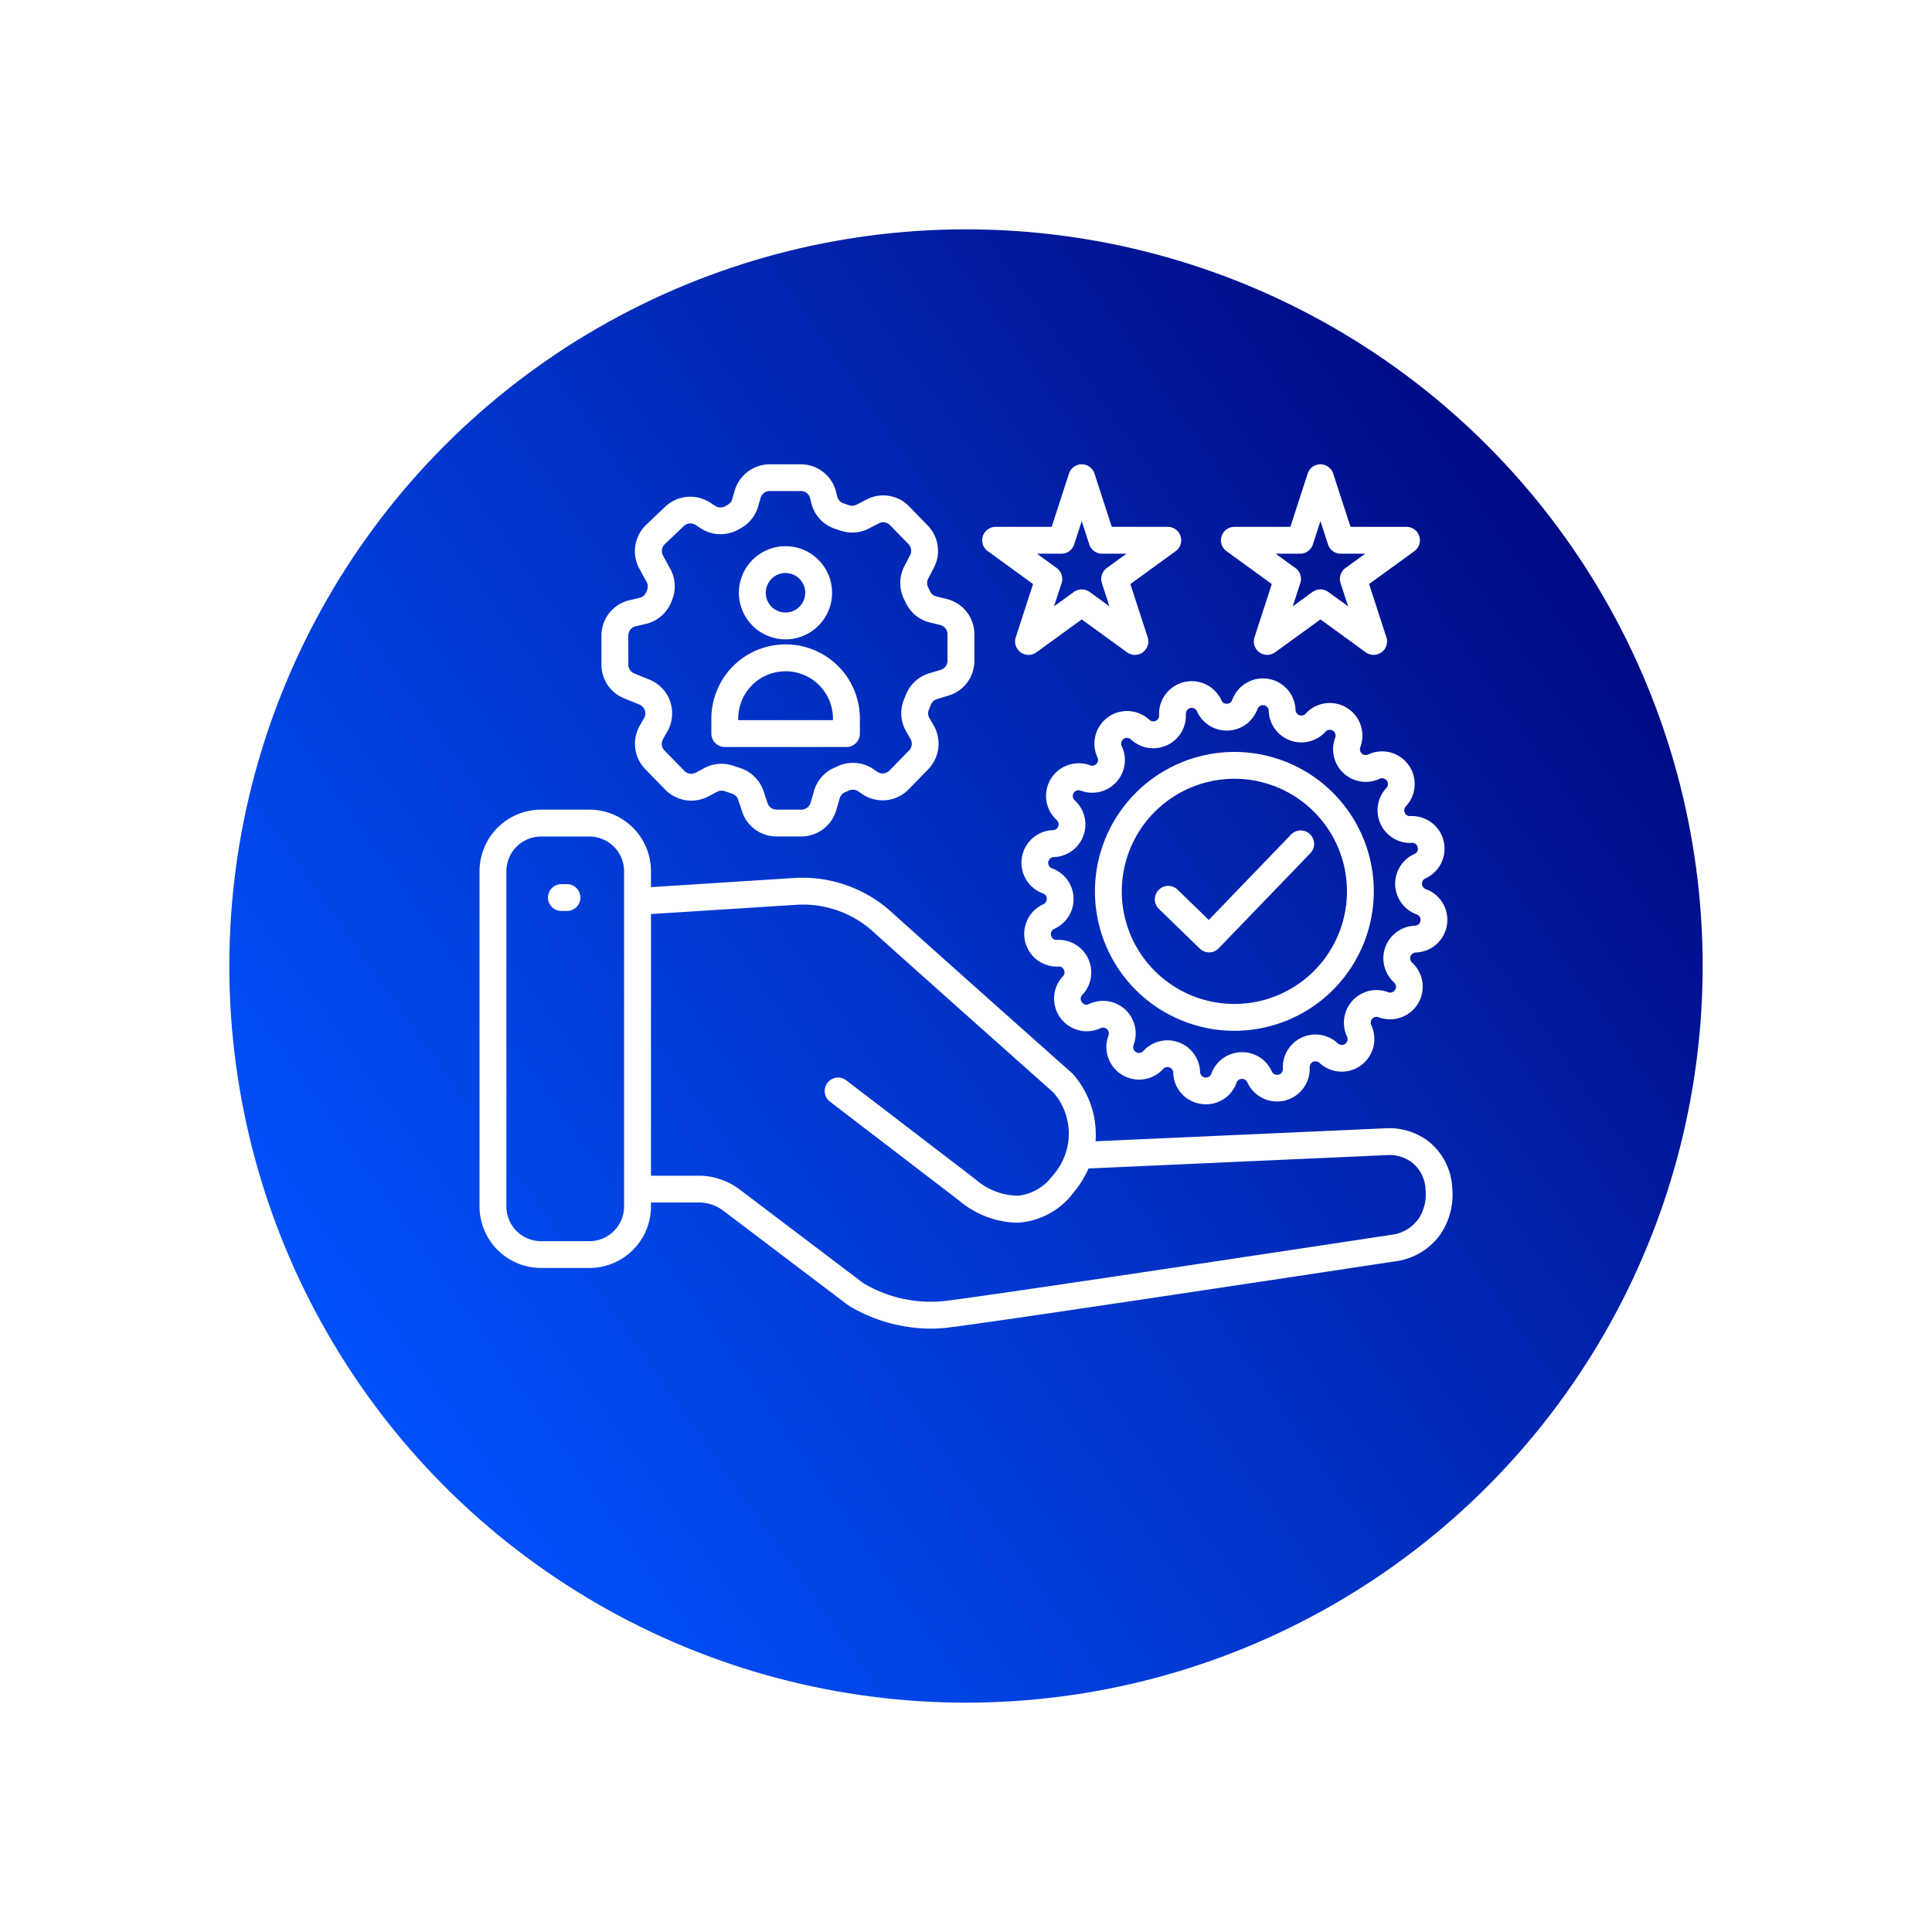 <svg xmlns="http://www.w3.org/2000/svg" xmlns:xlink="http://www.w3.org/1999/xlink" width="139" height="139" viewBox="0 0 139 139">
  <defs>
    <linearGradient id="linear-gradient" x1="0.969" y1="0.182" x2="0.059" y2="0.822" gradientUnits="objectBoundingBox">
      <stop offset="0" stop-color="#00057b"/>
      <stop offset="0.498" stop-color="#0130c3"/>
      <stop offset="1" stop-color="#0153ff"/>
    </linearGradient>
    <filter id="Elipse_63" x="0" y="0" width="139" height="139" filterUnits="userSpaceOnUse">
      <feOffset dy="5" input="SourceAlpha"/>
      <feGaussianBlur stdDeviation="5.5" result="blur"/>
      <feFlood flood-opacity="0.161"/>
      <feComposite operator="in" in2="blur"/>
      <feComposite in="SourceGraphic"/>
    </filter>
    <clipPath id="clip-path">
      <rect id="Rectángulo_147" data-name="Rectángulo 147" width="70" height="62.187" fill="#fff"/>
    </clipPath>
  </defs>
  <g id="Grupo_274" data-name="Grupo 274" transform="translate(-694.5 -1640.5)">
    <g transform="matrix(1, 0, 0, 1, 694.5, 1640.5)" filter="url(#Elipse_63)">
      <circle id="Elipse_63-2" data-name="Elipse 63" cx="53" cy="53" r="53" transform="translate(16.5 11.5)" fill="url(#linear-gradient)"/>
    </g>
    <g id="Grupo_124" data-name="Grupo 124" transform="translate(729 1673.906)">
      <g id="Grupo_123" data-name="Grupo 123" transform="translate(0 0)" clip-path="url(#clip-path)">
        <path id="Trazado_176" data-name="Trazado 176" d="M88.28,53.34l2.973,2.888a.964.964,0,0,0,.673.273h.016a.963.963,0,0,0,.679-.3l6.606-6.852a.966.966,0,0,0-1.391-1.34L91.9,54.168l-2.277-2.213A.966.966,0,0,0,88.28,53.34" transform="translate(-39.435 -21.387)" fill="#fff"/>
        <path id="Trazado_177" data-name="Trazado 177" d="M80.238,47.531A10.031,10.031,0,1,0,90.269,37.5,10.042,10.042,0,0,0,80.238,47.531m10.031-8.1a8.1,8.1,0,1,1-8.1,8.1,8.108,8.108,0,0,1,8.1-8.1" transform="translate(-35.961 -16.807)" fill="#fff"/>
        <path id="Trazado_178" data-name="Trazado 178" d="M100.324,8.614l-1.245,3.832a.966.966,0,0,0,1.485,1.08l3.26-2.368,3.261,2.368a.966.966,0,0,0,1.485-1.08l-1.245-3.832,3.259-2.368a.966.966,0,0,0-.567-1.747h-4.029L104.742.667a.965.965,0,0,0-1.836,0L101.661,4.5H97.632a.966.966,0,0,0-.568,1.747Zm2.038-2.184a.965.965,0,0,0,.918-.667l.544-1.673.544,1.673a.965.965,0,0,0,.918.667h1.759l-1.423,1.034a.966.966,0,0,0-.351,1.08l.544,1.673-1.424-1.034a.966.966,0,0,0-1.135,0l-1.423,1.034.543-1.673a.965.965,0,0,0-.35-1.08L100.6,6.43Z" transform="translate(-43.324 0)" fill="#fff"/>
        <path id="Trazado_179" data-name="Trazado 179" d="M69.2,8.614l-1.245,3.832a.965.965,0,0,0,1.485,1.08l3.26-2.368,3.26,2.368a.966.966,0,0,0,1.485-1.08L76.2,8.614l3.26-2.368A.966.966,0,0,0,78.893,4.5H74.863L73.618.667a.965.965,0,0,0-1.836,0L70.537,4.5h-4.03a.966.966,0,0,0-.568,1.747ZM71.238,6.43a.965.965,0,0,0,.918-.667L72.7,4.091l.544,1.673a.965.965,0,0,0,.918.667H75.92L74.5,7.464a.966.966,0,0,0-.351,1.08l.544,1.673L73.267,9.183a.967.967,0,0,0-1.135,0l-1.424,1.034.544-1.673a.965.965,0,0,0-.35-1.08L69.479,6.43Z" transform="translate(-29.374 0)" fill="#fff"/>
        <path id="Trazado_180" data-name="Trazado 180" d="M37.17,17.376a3.351,3.351,0,1,0-3.351-3.352,3.355,3.355,0,0,0,3.351,3.352m0-4.772a1.42,1.42,0,1,1-1.42,1.42,1.421,1.421,0,0,1,1.42-1.42" transform="translate(-15.157 -4.783)" fill="#fff"/>
        <path id="Trazado_181" data-name="Trazado 181" d="M31.193,30.858h8.753a.965.965,0,0,0,.966-.966V28.811a5.34,5.34,0,0,0-5.334-5.334h-.017a5.34,5.34,0,0,0-5.334,5.334v1.082a.965.965,0,0,0,.966.966m.966-2.047a3.406,3.406,0,0,1,3.4-3.4h.017a3.406,3.406,0,0,1,3.4,3.4v.116H32.158Z" transform="translate(-13.547 -10.522)" fill="#fff"/>
        <path id="Trazado_182" data-name="Trazado 182" d="M17.534,16.838l1.093.444a.689.689,0,0,1,.338.979l-.312.546a2.631,2.631,0,0,0,.4,3.128l1.436,1.473a2.631,2.631,0,0,0,3.113.481l.613-.329a.692.692,0,0,1,.542-.046l.543.181a.691.691,0,0,1,.435.436l.283.851A2.614,2.614,0,0,0,28.5,26.777h1.778a2.632,2.632,0,0,0,2.517-1.9l.241-.84a.686.686,0,0,1,.376-.436l.289-.131a.69.69,0,0,1,.676.061l.251.173A2.613,2.613,0,0,0,38,23.383l1.412-1.448a2.629,2.629,0,0,0,.4-3.128l-.318-.556a.684.684,0,0,1-.039-.6l.147-.362a.689.689,0,0,1,.438-.4l.829-.252a2.6,2.6,0,0,0,1.86-2.506v-1.9a2.611,2.611,0,0,0-2-2.545l-.729-.178a.683.683,0,0,1-.458-.371l-.145-.3a.691.691,0,0,1,.01-.611l.415-.8a2.618,2.618,0,0,0-.451-3.027L38.045,3.034a2.6,2.6,0,0,0-3.08-.5l-.713.369a.7.7,0,0,1-.534.042l-.4-.134a.684.684,0,0,1-.45-.484l-.089-.351A2.616,2.616,0,0,0,30.239,0H28a2.63,2.63,0,0,0-2.518,1.9l-.172.6a.683.683,0,0,1-.318.407l-.188.108a.694.694,0,0,1-.732-.028l-.3-.2a2.631,2.631,0,0,0-3.283.26l-1.365,1.3a2.623,2.623,0,0,0-.5,3.155l.523.956a.688.688,0,0,1,.034.586l-.06.149a.69.69,0,0,1-.481.414l-.728.172A2.608,2.608,0,0,0,15.9,12.323v2.089a2.609,2.609,0,0,0,1.631,2.426m.3-4.515a.685.685,0,0,1,.53-.669l.727-.171A2.622,2.622,0,0,0,20.925,9.9l.06-.148a2.613,2.613,0,0,0-.132-2.228l-.523-.956a.69.69,0,0,1,.131-.828l1.366-1.3a.69.69,0,0,1,.862-.068l.3.2a2.636,2.636,0,0,0,2.786.109l.188-.108a2.607,2.607,0,0,0,1.213-1.552l.172-.6a.69.69,0,0,1,.661-.5h2.237a.687.687,0,0,1,.667.519L31,2.8a2.606,2.606,0,0,0,1.712,1.842l.4.133a2.627,2.627,0,0,0,2.029-.158l.714-.369a.683.683,0,0,1,.808.131l1.321,1.357a.689.689,0,0,1,.119.8l-.414.8a2.631,2.631,0,0,0-.038,2.327l.145.3a2.6,2.6,0,0,0,1.747,1.419l.728.177a.685.685,0,0,1,.525.668v1.9a.683.683,0,0,1-.488.658l-.829.252a2.61,2.61,0,0,0-1.665,1.515l-.147.362a2.6,2.6,0,0,0,.149,2.292l.318.557a.689.689,0,0,1-.1.821l-1.412,1.448a.688.688,0,0,1-.885.084l-.25-.173a2.631,2.631,0,0,0-2.575-.231l-.289.131a2.614,2.614,0,0,0-1.434,1.662l-.24.839a.691.691,0,0,1-.661.5H28.5a.686.686,0,0,1-.653-.471l-.282-.851a2.63,2.63,0,0,0-1.658-1.661l-.544-.181a2.63,2.63,0,0,0-2.065.176l-.613.329a.692.692,0,0,1-.819-.127l-1.436-1.473a.692.692,0,0,1-.1-.822l.312-.546A2.63,2.63,0,0,0,20.78,16.9a2.6,2.6,0,0,0-1.425-1.407l-1.094-.445a.684.684,0,0,1-.428-.636Z" transform="translate(-7.127 0)" fill="#fff"/>
        <path id="Trazado_183" data-name="Trazado 183" d="M80.557,30.569a.417.417,0,0,1-.7.323A2.349,2.349,0,0,0,76.123,33.6a.417.417,0,0,1-.524.567,2.349,2.349,0,0,0-2.41,3.934.417.417,0,0,1-.267.726,2.349,2.349,0,0,0-.721,4.556.417.417,0,0,1,.03.772,2.349,2.349,0,0,0,1.078,4.486.39.39,0,0,1,.4.241.4.4,0,0,1-.075.461,2.349,2.349,0,0,0,2.713,3.731.417.417,0,0,1,.567.525,2.349,2.349,0,0,0,3.934,2.41.417.417,0,0,1,.726.268,2.322,2.322,0,0,0,1.98,2.244,2.427,2.427,0,0,0,.382.03A2.318,2.318,0,0,0,86.127,57a.4.4,0,0,1,.376-.276.41.41,0,0,1,.4.246,2.349,2.349,0,0,0,4.486-1.077.417.417,0,0,1,.7-.324,2.349,2.349,0,0,0,3.732-2.712.417.417,0,0,1,.524-.568,2.349,2.349,0,0,0,2.41-3.934.417.417,0,0,1,.268-.725,2.349,2.349,0,0,0,.721-4.557.416.416,0,0,1-.03-.771,2.349,2.349,0,0,0-1.078-4.486.39.39,0,0,1-.4-.242.4.4,0,0,1,.074-.46A2.348,2.348,0,0,0,95.6,33.383a.417.417,0,0,1-.568-.525,2.348,2.348,0,0,0-3.933-2.41.417.417,0,0,1-.726-.268,2.349,2.349,0,0,0-4.556-.721.4.4,0,0,1-.376.275.411.411,0,0,1-.4-.245,2.349,2.349,0,0,0-4.486,1.078m1.929-.09a.417.417,0,0,1,.8-.191,2.349,2.349,0,0,0,4.349-.171.417.417,0,0,1,.809.128,2.349,2.349,0,0,0,4.083,1.506.417.417,0,0,1,.7.428,2.349,2.349,0,0,0,3.2,2.954.417.417,0,0,1,.482.662,2.349,2.349,0,0,0,1.823,3.953.38.38,0,0,1,.425.32.386.386,0,0,1-.233.477,2.348,2.348,0,0,0,.171,4.349.417.417,0,0,1-.128.81,2.348,2.348,0,0,0-1.506,4.083.417.417,0,0,1-.428.7,2.349,2.349,0,0,0-2.954,3.2.417.417,0,0,1-.663.482,2.348,2.348,0,0,0-3.952,1.823.417.417,0,0,1-.8.19,2.349,2.349,0,0,0-4.349.172.417.417,0,0,1-.809-.128,2.348,2.348,0,0,0-4.084-1.506.417.417,0,0,1-.7-.428,2.349,2.349,0,0,0-3.2-2.954.384.384,0,0,1-.515-.131.389.389,0,0,1,.033-.531,2.348,2.348,0,0,0-1.823-3.952.381.381,0,0,1-.425-.319.387.387,0,0,1,.233-.477,2.349,2.349,0,0,0-.171-4.349.417.417,0,0,1,.128-.809,2.349,2.349,0,0,0,1.506-4.084.417.417,0,0,1,.428-.7,2.349,2.349,0,0,0,2.954-3.2.417.417,0,0,1,.663-.482,2.349,2.349,0,0,0,3.952-1.823" transform="translate(-31.663 -12.508)" fill="#fff"/>
        <path id="Trazado_184" data-name="Trazado 184" d="M69.984,72.256A4.536,4.536,0,0,0,68.2,68.833a4.663,4.663,0,0,0-3.014-.883l-20.865.935A6.612,6.612,0,0,0,42.7,64.055a.847.847,0,0,0-.071-.07c-.1-.088-9.922-8.819-12.888-11.5a9.543,9.543,0,0,0-7.031-2.548L12.335,50.6V49.452A4.43,4.43,0,0,0,7.91,45.026H4.426A4.43,4.43,0,0,0,0,49.452V73.579A4.43,4.43,0,0,0,4.426,78H7.91a4.43,4.43,0,0,0,4.425-4.425v-.288h3.442a2.935,2.935,0,0,1,1.762.593l8.785,6.653a4.636,4.636,0,0,0,.434.294,11.588,11.588,0,0,0,5.69,1.537,10.6,10.6,0,0,0,1.229-.072c3.231-.381,25.519-3.755,32.274-4.78a4.718,4.718,0,0,0,3.119-1.847,5.051,5.051,0,0,0,.913-3.412M10.4,73.579A2.5,2.5,0,0,1,7.91,76.073H4.426a2.5,2.5,0,0,1-2.494-2.494V49.452a2.5,2.5,0,0,1,2.494-2.494H7.91A2.5,2.5,0,0,1,10.4,49.452Zm57.1.959a2.775,2.775,0,0,1-1.844,1.068C58.915,76.63,36.654,80,33.453,80.377a9.451,9.451,0,0,1-5.709-1.208A2.56,2.56,0,0,1,27.493,79l-8.787-6.654a4.882,4.882,0,0,0-2.928-.984H12.335V52.537l10.575-.674a7.539,7.539,0,0,1,5.539,2.06C31.318,56.511,40.57,64.737,41.3,65.388a4.506,4.506,0,0,1-.057,5.956A3.584,3.584,0,0,1,38.782,72.8a4.682,4.682,0,0,1-3.024-1.118c-.019-.017-.039-.034-.06-.05L26.387,64.5a.965.965,0,0,0-1.175,1.532L34.5,73.147a6.72,6.72,0,0,0,4.058,1.593q.175,0,.355-.012a5.426,5.426,0,0,0,3.824-2.153,7.4,7.4,0,0,0,1.079-1.734l21.462-.961a2.725,2.725,0,0,1,1.769.5,2.6,2.6,0,0,1,1.015,2.016,3.182,3.182,0,0,1-.553,2.144" transform="translate(0 -20.18)" fill="#fff"/>
        <path id="Trazado_185" data-name="Trazado 185" d="M10.284,54.737H9.947a.966.966,0,1,0,0,1.931h.338a.966.966,0,1,0,0-1.931" transform="translate(-4.025 -24.532)" fill="#fff"/>
      </g>
    </g>
  </g>
</svg>
